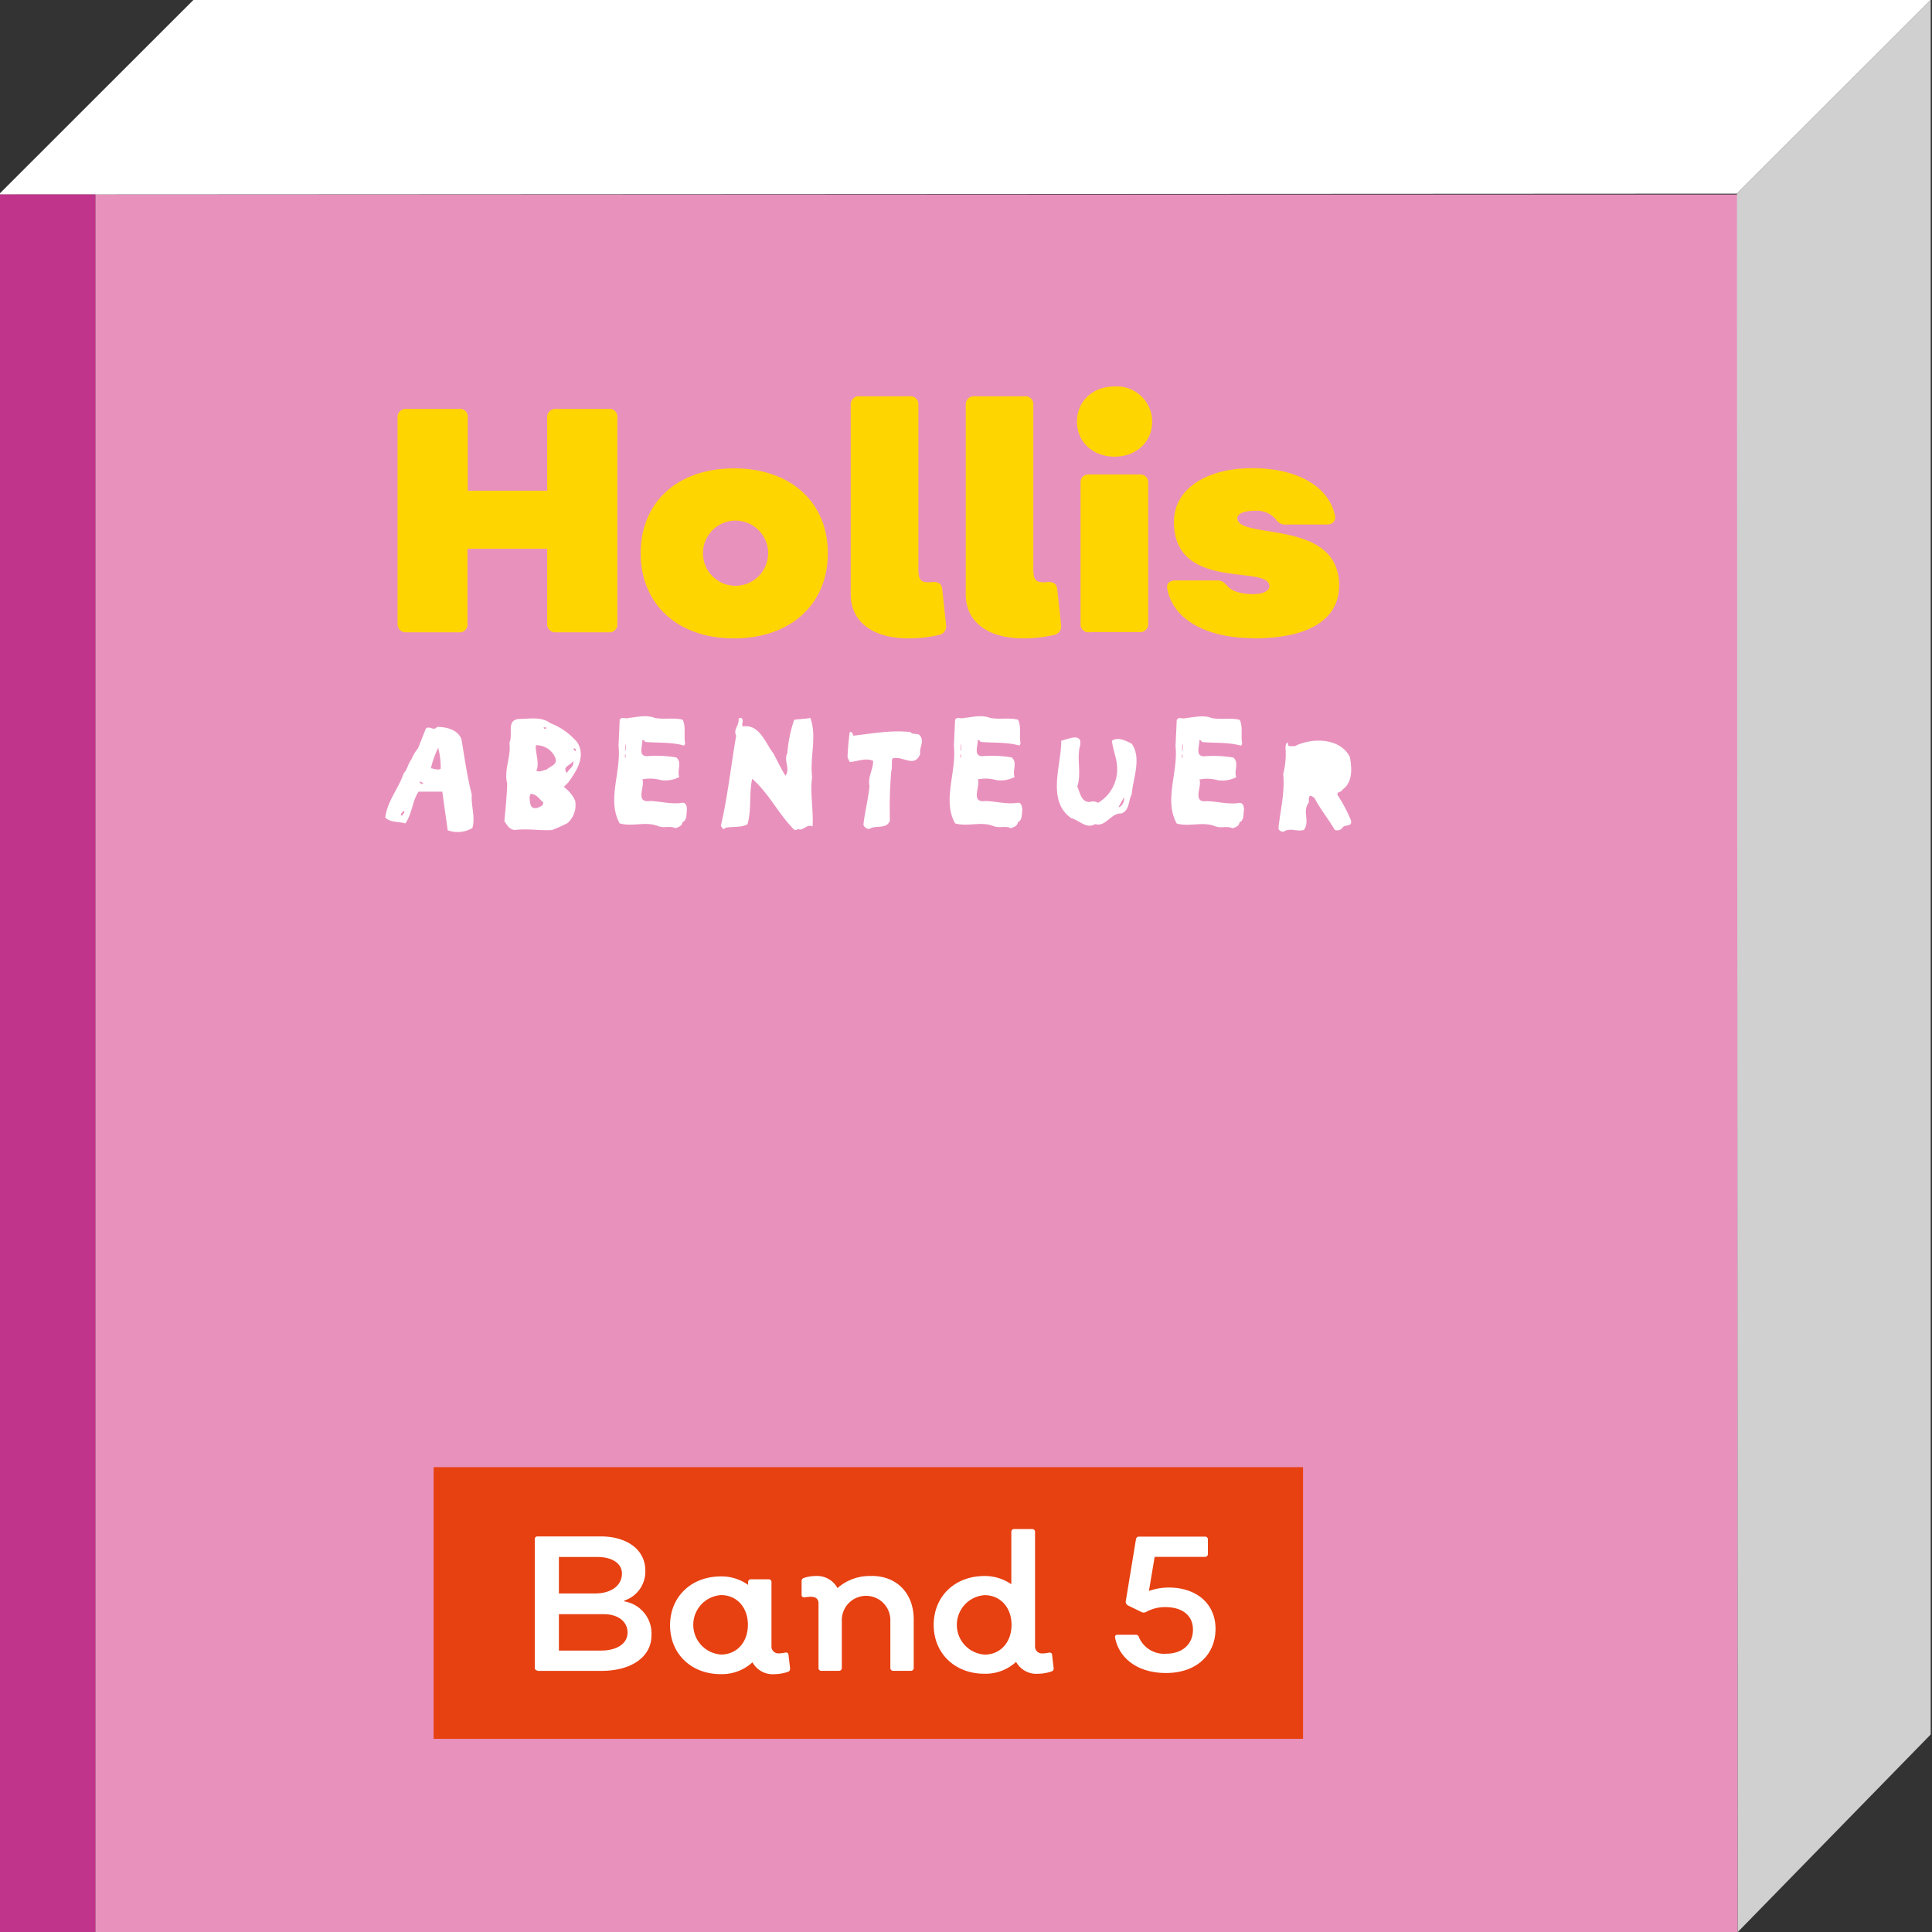 <svg id="Icon_Buch_5" data-name="Icon Buch 5" xmlns="http://www.w3.org/2000/svg" viewBox="0 0 283.46 283.46"><rect x="0" y="0" width="283.46" height="283.46" fill="#333333" stroke="none"/><defs><style>.cls-1{fill:#e991bd;}.cls-2{fill:#fff;}.cls-3{fill:#d0d0d0;}.cls-4{fill:#c1348b;}.cls-5{fill:#ffd500;}.cls-6{fill:#e74011;}</style></defs><rect class="cls-1" x="13.98" y="28.54" width="240.97" height="254.93"/><polygon class="cls-2" points="-0.19 28.54 28.37 0 283.27 0 254.84 28.41 -0.19 28.54"/><polygon class="cls-3" points="254.96 283.47 283.27 254.48 283.27 0 254.84 28.41 254.96 283.47"/><rect class="cls-4" x="-0.19" y="28.53" width="14.17" height="254.93"/><path class="cls-5" d="M183.93,93.66c8.1,0,12.54-2.76,12.54-7.77,0-9.87-14.93-6.64-14.93-9.87,0-.7,1.13-1.08,2.53-1.08a3.73,3.73,0,0,1,3.14,1.27,1.56,1.56,0,0,0,1.4.75h6c.89,0,1.4-.47,1.26-1.27-.84-4.26-5.48-7-12.12-7-6.88,0-11.51,3.13-11.51,7.86,0,10.34,14,6.22,14,9.45,0,.71-.94,1.17-2.39,1.17-1.77,0-3.18-.46-3.74-1.17-.47-.46-.75-.84-1.5-.84h-6.13c-.89,0-1.4.47-1.21,1.27.84,4.44,5.7,7.2,12.63,7.2m-24.05-.89h7.3a1.17,1.17,0,0,0,1.31-1.26V70.83c0-.8-.47-1.22-1.31-1.22h-7.3c-.85,0-1.31.42-1.31,1.22V91.51a1.17,1.17,0,0,0,1.31,1.26M163.53,67c3.18,0,5.52-2.15,5.52-5.15a5.2,5.2,0,0,0-5.52-5.15c-3.23,0-5.52,2.2-5.52,5.15S160.3,67,163.53,67M150.19,93.66a19.64,19.64,0,0,0,4.49-.51,1.27,1.27,0,0,0,1-1.45l-.56-5.24c-.09-.85-.56-1.08-1.4-1.08a3.54,3.54,0,0,1-.7.05c-1.08,0-1.41-.47-1.41-1.92V59.41a1.17,1.17,0,0,0-1.31-1.27H143a1.2,1.2,0,0,0-1.31,1.27V87.2c0,4,3.18,6.46,8.47,6.46m-16.84,0a19.7,19.7,0,0,0,4.49-.51,1.28,1.28,0,0,0,1-1.45l-.56-5.24c-.1-.85-.57-1.08-1.41-1.08a3.54,3.54,0,0,1-.7.05c-1.08,0-1.4-.47-1.4-1.92V59.41a1.17,1.17,0,0,0-1.31-1.27h-7.3a1.19,1.19,0,0,0-1.31,1.27V87.2c0,4,3.18,6.46,8.47,6.46M107.7,85.94a4.78,4.78,0,0,1,0-9.55,4.78,4.78,0,1,1,0,9.55m0,7.72c8.29,0,13.76-5,13.76-12.49S116,68.72,107.7,68.72,94,73.68,94,81.17s5.43,12.49,13.66,12.49m-48.06-.89h7.72a1.14,1.14,0,0,0,1.27-1.26v-11H80.28v11a1.2,1.2,0,0,0,1.31,1.26h7.68a1.15,1.15,0,0,0,1.31-1.26V61.28A1.15,1.15,0,0,0,89.27,60H81.59a1.19,1.19,0,0,0-1.31,1.26V72H68.63V61.28A1.13,1.13,0,0,0,67.36,60H59.64a1.19,1.19,0,0,0-1.31,1.26V91.51a1.2,1.2,0,0,0,1.31,1.26"/><path class="cls-2" d="M198.24,120.43a21.82,21.82,0,0,0-2-3.79c-.12-.55.55-.33.7-.77,1.56-1.07,1.41-3.17,1.11-4.81-1.48-2.87-5.65-2.85-8.12-1.56-.35-.12-1.09.25-.94-.54-.4,0-.38.64-.38.86a11.6,11.6,0,0,1-.34,3.74c.27,2.78-.45,5.43-.7,8a.7.7,0,0,0,.8.45c.86-.62,2,.07,2.94-.25.9-1.24-.22-2.63.62-3.87.28-.44-.09-.76.28-1.14.24,0,.42.2.62.28.89,1.71,2,3,3,4.73a1,1,0,0,0,1.24-.45c.37-.29,1.34-.07,1.14-.86m-24.7-9.27h-.1v-.45h.1Zm.08-1.93-.08.87h-.1l.1-.87Zm8.92,9.54c0-.43-.1-1-.67-1-1.44.29-3.17-.2-4.76-.25-2.28.32-.64-2.28-1.11-3.17a5.73,5.73,0,0,1,2.7.1,4.44,4.44,0,0,0,2.72-.45c-.4-.87.47-2.13-.44-2.87a17.12,17.12,0,0,0-4.36-.18c-1.29-.07-.55-1.63-.62-2.38.22-.09.29.2.42.28,1.78.17,3.84,0,5.7.54l.17-.3c-.25-1.09.15-2.47-.37-3.49-1.24-.35-2.75,0-4.12-.27-1.26-.5-2.57-.1-3.81,0-.52.22-.94-.27-1.31.27l-.18,3.87c.42,3.81-1.73,7.9.18,11.34,1.88.52,3.74-.32,5.57.37,1,.4,1.68-.09,2.63.33.39-.15,1-.35,1-.87.72-.32.54-1.21.67-1.83m-17.62-1.84a1.4,1.4,0,0,1-.62,1.41h-.17Zm1.14-.44c.2-2.38,1.49-5.33,0-7.44-.82-.39-1.93-1.06-2.9-.44.15,1.46.82,2.75.77,4.31a5.72,5.72,0,0,1-2.8,4.81,1.43,1.43,0,0,0-1.19-.13c-1.31.08-1.46-1.41-1.86-2.25.65-2-.14-4.12.43-6.12.27-1.88-1.89-.79-2.78-.62,0,3.69-2.18,8.82,1.46,11.37,1.17.3,2.23,1.64,3.5.87,1.61.47,2.27-1.64,3.86-1.56,1.24-.47,1-1.89,1.51-2.8M141,111.16h-.1v-.45h.1Zm.07-1.93-.07.87h-.1l.1-.87Zm8.92,9.54c-.05-.43-.1-1-.67-1-1.44.29-3.17-.2-4.76-.25-2.28.32-.64-2.28-1.11-3.17a5.73,5.73,0,0,1,2.7.1,4.43,4.43,0,0,0,2.72-.45c-.39-.87.47-2.13-.44-2.87a17.12,17.12,0,0,0-4.36-.18c-1.29-.07-.55-1.63-.62-2.38.22-.09.3.2.42.28,1.78.17,3.84,0,5.7.54l.17-.3c-.25-1.09.15-2.47-.37-3.49-1.24-.35-2.75,0-4.11-.27-1.27-.5-2.58-.1-3.82,0-.52.22-.94-.27-1.31.27l-.18,3.87c.43,3.81-1.73,7.9.18,11.34,1.88.52,3.74-.32,5.57.37,1,.4,1.69-.09,2.63.33.39-.15,1-.35,1-.87.72-.32.54-1.21.67-1.83M135,110.57c-.12-1,.64-1.69,0-2.63-.37-.47-1.12-.07-1.39-.52-2.7-.35-5.77.22-8.4.52-.1-.17-.12-.64-.54-.52a36.54,36.54,0,0,0-.32,3.69l.32.69c1.14-.07,2.3-.66,3.44-.17,0,1.31-.82,2.35-.54,3.67-.15,1.86-.7,3.84-.89,5.7a.9.9,0,0,0,.89.62c.89-.62,2.55.12,3-1.24a60.39,60.39,0,0,1,.2-7.26c.17-.55,0-1.39.17-1.84,1.46-.49,3.25,1.52,4.09-.71m-15.81,10.67c.15-2.35-.39-4.8-.07-7.23-.35-3,.74-5.85-.25-8.67-.77.15-1.71.15-2.38.27a19.73,19.73,0,0,0-1,4.88c-.6,1.12.49,2.28-.28,3.32-.64-1-1.18-2.2-1.8-3.32-1.22-1.58-2-4.28-4.49-3.91-.15-.45.15-.75-.07-1.14-.15-.15-.45-.15-.52.07.12.92-.82,1.49-.35,2.45-.77,4.39-1.24,8.92-2.25,13.21l.24.35c.18.24.33,0,.5-.08,1-.2,2.38,0,3.17-.52.62-2.08.2-4.43.69-6.66,2.33,2,3.79,5,5.88,7.18.17.25.54.55.76.18.85.39,1.34-.77,2.18-.38M91.79,111.16h-.1v-.45h.1Zm.07-1.93-.07.87h-.1l.1-.87Zm8.92,9.54c0-.43-.1-1-.67-1-1.43.29-3.17-.2-4.75-.25-2.28.32-.65-2.28-1.12-3.17a5.73,5.73,0,0,1,2.7.1,4.47,4.47,0,0,0,2.73-.45c-.4-.87.47-2.13-.45-2.87a17.09,17.09,0,0,0-4.36-.18c-1.29-.07-.54-1.63-.62-2.38.23-.09.3.2.42.28,1.79.17,3.84,0,5.7.54l.17-.3c-.24-1.09.15-2.47-.37-3.49-1.24-.35-2.75,0-4.11-.27-1.26-.5-2.58-.1-3.81,0-.52.22-.95-.27-1.32.27l-.17,3.87c.42,3.81-1.74,7.9.17,11.34,1.89.52,3.74-.32,5.58.37,1,.4,1.68-.09,2.62.33.4-.15,1-.35,1-.87.72-.32.55-1.21.67-1.83m-21.1-1.09c.09.54-.48.59-.8.81-1.21.25-1.06-.67-1.21-1.51l.15-.54c.86,0,1.24.69,1.86,1.24m1.8-6.49c.35,1-.81,1.18-1.28,1.68-.5.07-1,.45-1.52.17.52-1.16-.17-2.52-.07-3.74a3,3,0,0,1,2.87,1.89m2.56.44c.34.77-.72,1.22-.87,1.76-.77-1,.54-1.09.87-1.76m-3.92-4.81c-.15.18-.35,0-.37-.14h.37Zm4.36,3.35c-.15-.07-.57-.27-.17-.42.15.07.17.25.17.42m.25-1.24a9.73,9.73,0,0,0-4-2.87c-1.31-1-3-.62-4.48-.62-2.08.07-.92,2.25-1.52,3.49.3,2-.86,4-.32,6-.07,1.85-.24,3.69-.42,5.5.42.59.67,1.18,1.49,1.31,1.93-.25,3.71.12,5.5,0a24.25,24.25,0,0,0,2.25-1,3.52,3.52,0,0,0,1.14-3.32,5,5,0,0,0-1.66-2l.62-.62c1.24-1.68,2.63-3.81,1.39-5.87m-25.49,10c.19.12,0,.45-.2.59v.1h-.18c-.14-.24.15-.49.38-.69m2.87-4c-.2.15-.59-.07-.52-.32a1.14,1.14,0,0,1,.52.32m2.55-2.18c-.39.25-.94,0-1.44-.07a14.26,14.26,0,0,1,1.07-3,11.41,11.41,0,0,1,.37,3.12m4.63,8.67c.5-1.53-.19-3.19-.07-4.93-.67-2.6-1.06-5.37-1.51-8.1-.5-1.39-2.13-1.83-3.59-1.83-.52.69-1.07-.25-1.64.25l-1.14,2.87a7,7,0,0,0-1,1.68c-.49.62-.54,1.42-1.11,2-.77,2.3-2.38,4-2.7,6.49.76.79,2,.57,2.94.87,1-1.41,1-3.25,1.94-4.66h3.49c.25,1.88.52,3.79.79,5.67a4.26,4.26,0,0,0,3.59-.32"/><rect class="cls-6" x="63.62" y="215.26" width="127.56" height="39.86"/><path class="cls-2" d="M144.46,242.76a4.37,4.37,0,0,1,0-8.72c2.31,0,3.95,1.8,3.95,4.36s-1.64,4.36-3.95,4.36m10.13,2-.23-1.94c0-.28-.22-.4-.5-.34a4.66,4.66,0,0,1-1,.11,1,1,0,0,1-1-1V224.76a.4.4,0,0,0-.42-.42H148.8a.4.4,0,0,0-.42.42v7.68a6.82,6.82,0,0,0-3.94-1.21c-4.36,0-7.45,3-7.45,7.17s3.09,7.17,7.45,7.17a6.63,6.63,0,0,0,4.64-1.74,3.39,3.39,0,0,0,3.26,1.74,6.19,6.19,0,0,0,1.91-.33.44.44,0,0,0,.34-.51m-26.72-13.5a7.17,7.17,0,0,0-5,1.77,3.39,3.39,0,0,0-3.21-1.77,5.37,5.37,0,0,0-1.71.28.47.47,0,0,0-.34.51v2c0,.28.23.36.51.33a6.87,6.87,0,0,1,.78-.08c.82,0,1.19.34,1.19,1v9.45a.39.39,0,0,0,.42.42h2.58a.4.4,0,0,0,.42-.42v-7.12a3.56,3.56,0,0,1,7.12.2v6.92a.4.4,0,0,0,.42.42h2.59a.4.4,0,0,0,.42-.42v-7.12c0-3.82-2.47-6.38-6.16-6.38m-22.11,11.53a4.37,4.37,0,0,1,0-8.72c2.31,0,3.94,1.8,3.94,4.36s-1.63,4.36-3.94,4.36m10.13,2-.23-1.94c0-.28-.22-.4-.5-.34a4.66,4.66,0,0,1-1,.11,1,1,0,0,1-1-1v-9.44a.4.4,0,0,0-.42-.43h-2.58a.4.4,0,0,0-.43.43v.39a6.66,6.66,0,0,0-4-1.24c-4.36,0-7.45,3-7.45,7.17s3.09,7.17,7.45,7.17a6.63,6.63,0,0,0,4.64-1.74,3.39,3.39,0,0,0,3.26,1.74,6.19,6.19,0,0,0,1.91-.33.44.44,0,0,0,.34-.51M82,242.17v-5.34h6.58c2.08,0,3.49,1.06,3.49,2.7s-1.58,2.64-3.91,2.64Zm0-8.38v-5.35h5.65c2.25,0,3.6,1,3.6,2.43,0,1.74-1.57,2.92-3.93,2.92Zm-3.15,11.36h9.37c4.41,0,7.36-2.05,7.36-5.2a4.76,4.76,0,0,0-4-5v-.11a4.47,4.47,0,0,0,3.1-4.42c0-3-2.62-5-6.56-5H78.88a.39.39,0,0,0-.42.42v18.84a.4.4,0,0,0,.42.42"/><path class="cls-2" d="M163.61,240.3a.33.33,0,0,1,.36-.45h2.66a.46.46,0,0,1,.48.37,4,4,0,0,0,4,2.41c2.36,0,3.92-1.4,3.92-3.53s-1.62-3.31-4.08-3.31a5.7,5.7,0,0,0-2.77.7.74.74,0,0,1-.76,0l-1.88-.92a.61.61,0,0,1-.36-.7l1.48-9c.06-.25.17-.42.42-.42h9.72a.4.4,0,0,1,.42.42V228a.4.4,0,0,1-.42.42h-7.39l-.84,5a8.82,8.82,0,0,1,2.88-.5c4.15,0,6.89,2.41,6.89,6.05,0,3.89-2.89,6.49-7.23,6.49C167.08,245.48,164.23,243.44,163.61,240.3Z"/></svg>